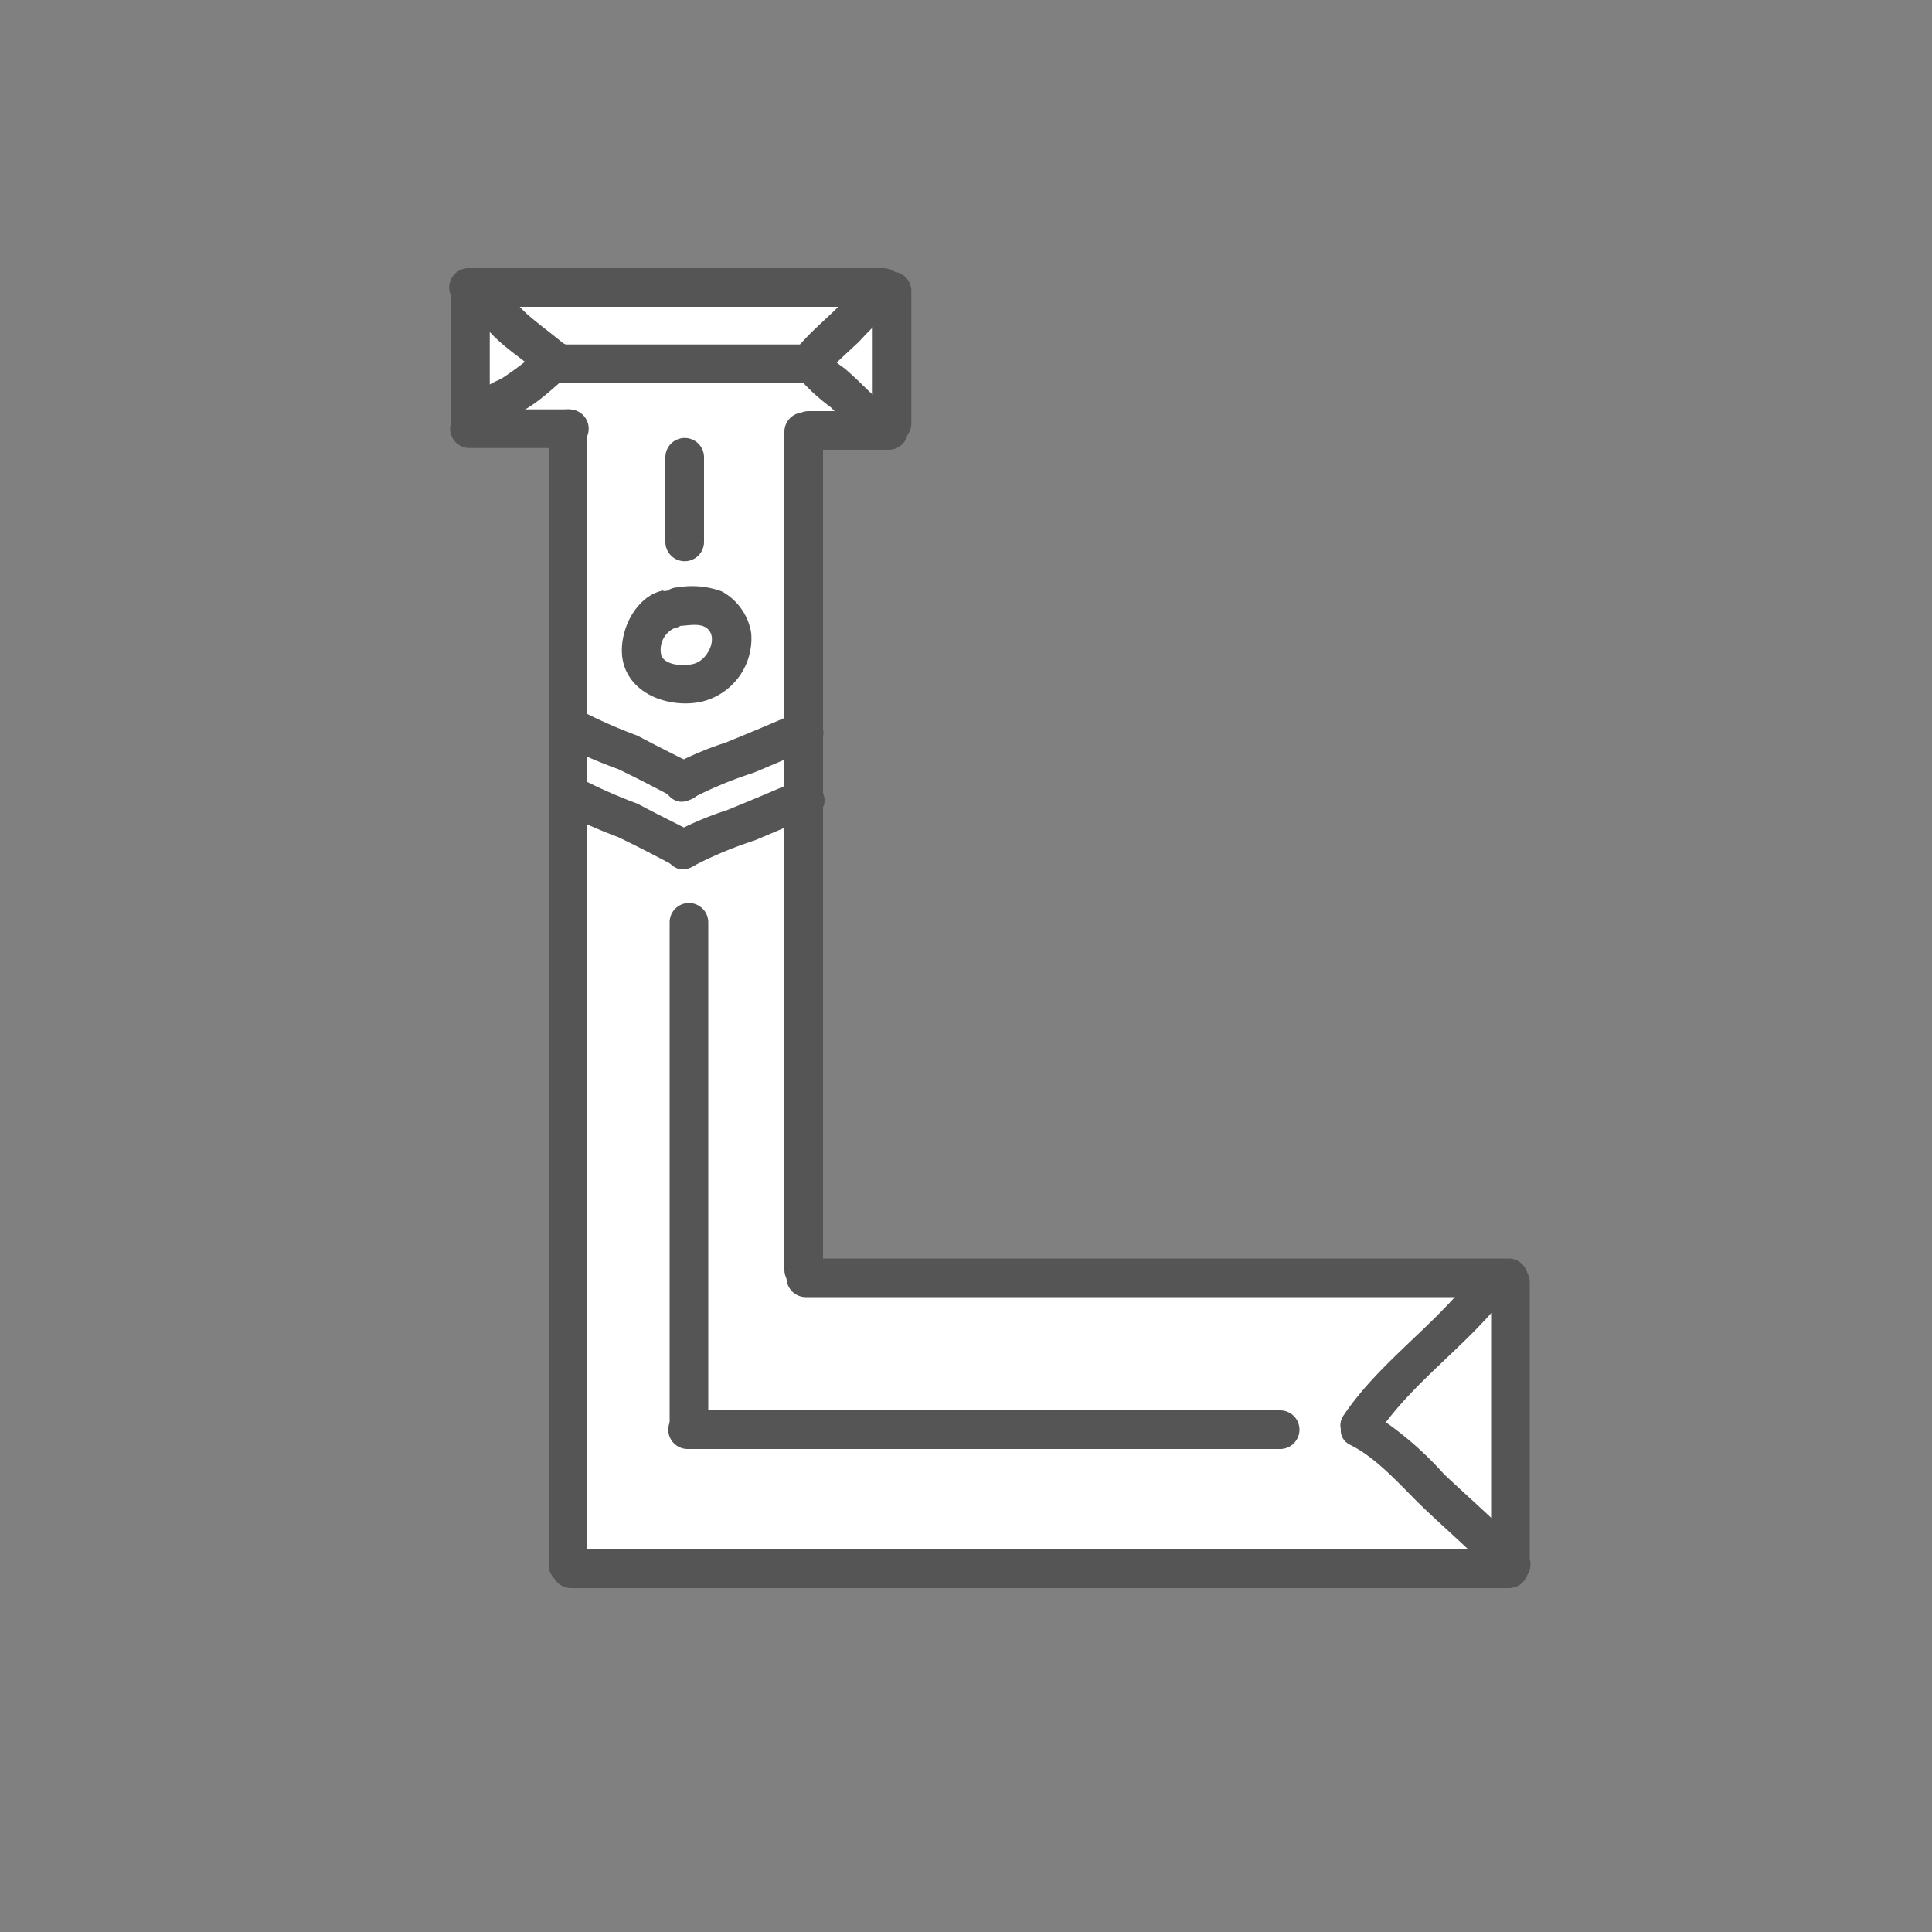 <svg viewBox="0 0 100 100" xmlns="http://www.w3.org/2000/svg"><rect x="0" y="0" width="100" height="100" fill="#808080" stroke="none"/><path d="m24.33 14.88.19 7.12 4.93.25v58.88l48.6.32.29-15.04-36.62-.33.1-43.1 4.25-.73v-6.87z" fill="#fff"/><g fill="#545554"><path d="m24.25 15.88h21.47a1 1 0 0 0 0-2h-21.47a1 1 0 0 0 0 2zm16.35 6.47v43.37a1 1 0 0 0 2 0v-43.37a1 1 0 0 0 -2 0z"/><path d="m45.17 15.06v6.85a1 1 0 0 0 2 0v-6.85a1 1 0 0 0 -2 0z"/><path d="m41.86 23.28h4.14a1 1 0 0 0 0-2h-4.14a1 1 0 0 0 0 2zm-18.51-8.28v6.85a1 1 0 0 0 2 0v-6.85a1 1 0 0 0 -2 0z"/><path d="m24.3 23.19h5.17a1 1 0 0 0 0-2h-5.17a1 1 0 0 0 0 2z"/><path d="m28.4 22.19v58.81a1 1 0 0 0 2 0v-58.81a1 1 0 0 0 -2 0z"/><path d="m29.62 80.2h-.06a1 1 0 0 0 0 2h48.54a1 1 0 0 0 0-2h-48.53v2h.06a1 1 0 0 0 0-2zm12.09-13.06h36.37a1 1 0 0 0 0-2h-.47a1 1 0 0 0 0 2h.47a1 1 0 0 0 0-2h-36.37a1 1 0 0 0 0 2z"/><path d="m77.18 66.37v14.56h2a1 1 0 0 0 -2 0 1 1 0 0 0 2 0v-14.56a1 1 0 0 0 -2 0zm-42.85-35.81c-1.53.31-2.43 2.37-2.06 3.77.44 1.66 2.42 2.32 4 2a3.36 3.36 0 0 0 2.61-3.58 3 3 0 0 0 -1.52-2.14 4.45 4.45 0 0 0 -2.27-.21c-1.28.05-1.29 2.05 0 2 .53 0 1.29-.24 1.64.27s-.12 1.46-.76 1.67c-.48.16-1.48.13-1.73-.38a1.23 1.23 0 0 1 .63-1.43c1.26-.25.73-2.18-.53-1.93zm-9.95-14.56h.09l-.7-.7a1.7 1.7 0 0 0 .72 1c.4.33.71.75 1.08 1.11.68.68 1.54 1.23 2.28 1.86 1 .82 2.4-.58 1.41-1.41-.66-.56-1.36-1.06-2-1.62a11.29 11.29 0 0 1 -.93-1 4.78 4.78 0 0 0 -.42-.4l-.2-.16q-.4-.33 0 .11a1 1 0 0 0 -.7-.7h-.09c-1.26-.22-1.8 1.7-.53 1.93z"/><path d="m25.73 22c-.09.14.18-.07.2-.08.19-.1.36-.22.55-.33.37-.21.75-.41 1.1-.65.68-.47 1.28-1.05 1.91-1.59 1-.83-.44-2.24-1.41-1.41a14.93 14.93 0 0 1 -2.16 1.68 5.25 5.25 0 0 0 -1.92 1.38c-.71 1.08 1 2.08 1.73 1z"/><path d="m28.78 19.83h13a1 1 0 0 0 0-2h-13a1 1 0 0 0 0 2zm5.66 3.84v4.38a1 1 0 0 0 2 0v-.05a1 1 0 0 0 -2 0v.06h2v-4.39a1 1 0 0 0 -2 0zm.22 24.07v26.08h2a1 1 0 0 0 -2 0 1 1 0 0 0 2 0v-26.08a1 1 0 0 0 -2 0z"/><path d="m35.59 75h30.67a1 1 0 0 0 0-2h-30.67a1 1 0 0 0 0 2zm40.81-9.2c-2 2.74-4.94 4.62-6.85 7.45-.72 1.07 1 2.07 1.73 1 1.89-2.82 4.85-4.71 6.85-7.45.76-1-1-2-1.73-1z"/><path d="m69.91 74.8c1.44.71 2.71 2.24 3.86 3.33s2.58 2.33 3.76 3.59c.88.94 2.29-.47 1.41-1.41-1.31-1.41-2.79-2.68-4.19-4a17.73 17.73 0 0 0 -3.84-3.24c-1.15-.57-2.16 1.16-1 1.73zm-24.69-60.49a16.46 16.46 0 0 0 -2 1.74c-.69.66-1.4 1.27-2 2-.87.95.54 2.37 1.41 1.41.58-.63 1.21-1.19 1.84-1.78a16.09 16.09 0 0 1 1.76-1.68c1.06-.72.06-2.46-1-1.73z"/><path d="m41.13 19.31a10.43 10.43 0 0 0 1.87 1.77 26.88 26.88 0 0 0 2.12 1.92c1 .78 2.43-.62 1.41-1.41a21.92 21.92 0 0 1 -1.93-1.71c-.29-.28-.58-.55-.88-.81a4.36 4.36 0 0 1 -.86-.74 1 1 0 0 0 -1.73 1zm-11.96 19.28a25.52 25.52 0 0 0 2.83 1.22c1 .48 2 1 2.95 1.51 1.14.59 2.15-1.14 1-1.73-1-.51-2-1-2.95-1.51a25.92 25.92 0 0 1 -2.79-1.22c-1.09-.7-2.09 1-1 1.73z"/><path d="m35.82 41.32a20.66 20.66 0 0 1 3.18-1.32q1.56-.65 3.1-1.33c1.17-.52.16-2.25-1-1.73s-2.33 1-3.52 1.49a17.07 17.07 0 0 0 -2.79 1.18c-1.08.69-.08 2.42 1 1.73zm-6.61.78a25.52 25.52 0 0 0 2.79 1.23c1 .48 2 1 2.95 1.51 1.14.59 2.15-1.14 1-1.73-1-.51-2-1-2.95-1.51a25.92 25.92 0 0 1 -2.79-1.22c-1.09-.7-2.09 1-1 1.73z"/><path d="m35.86 44.84a20.66 20.66 0 0 1 3.2-1.34q1.56-.65 3.1-1.33c1.17-.52.16-2.25-1-1.73s-2.33 1-3.52 1.49a17.07 17.07 0 0 0 -2.79 1.18c-1.08.69-.08 2.42 1 1.73z"/></g></svg>